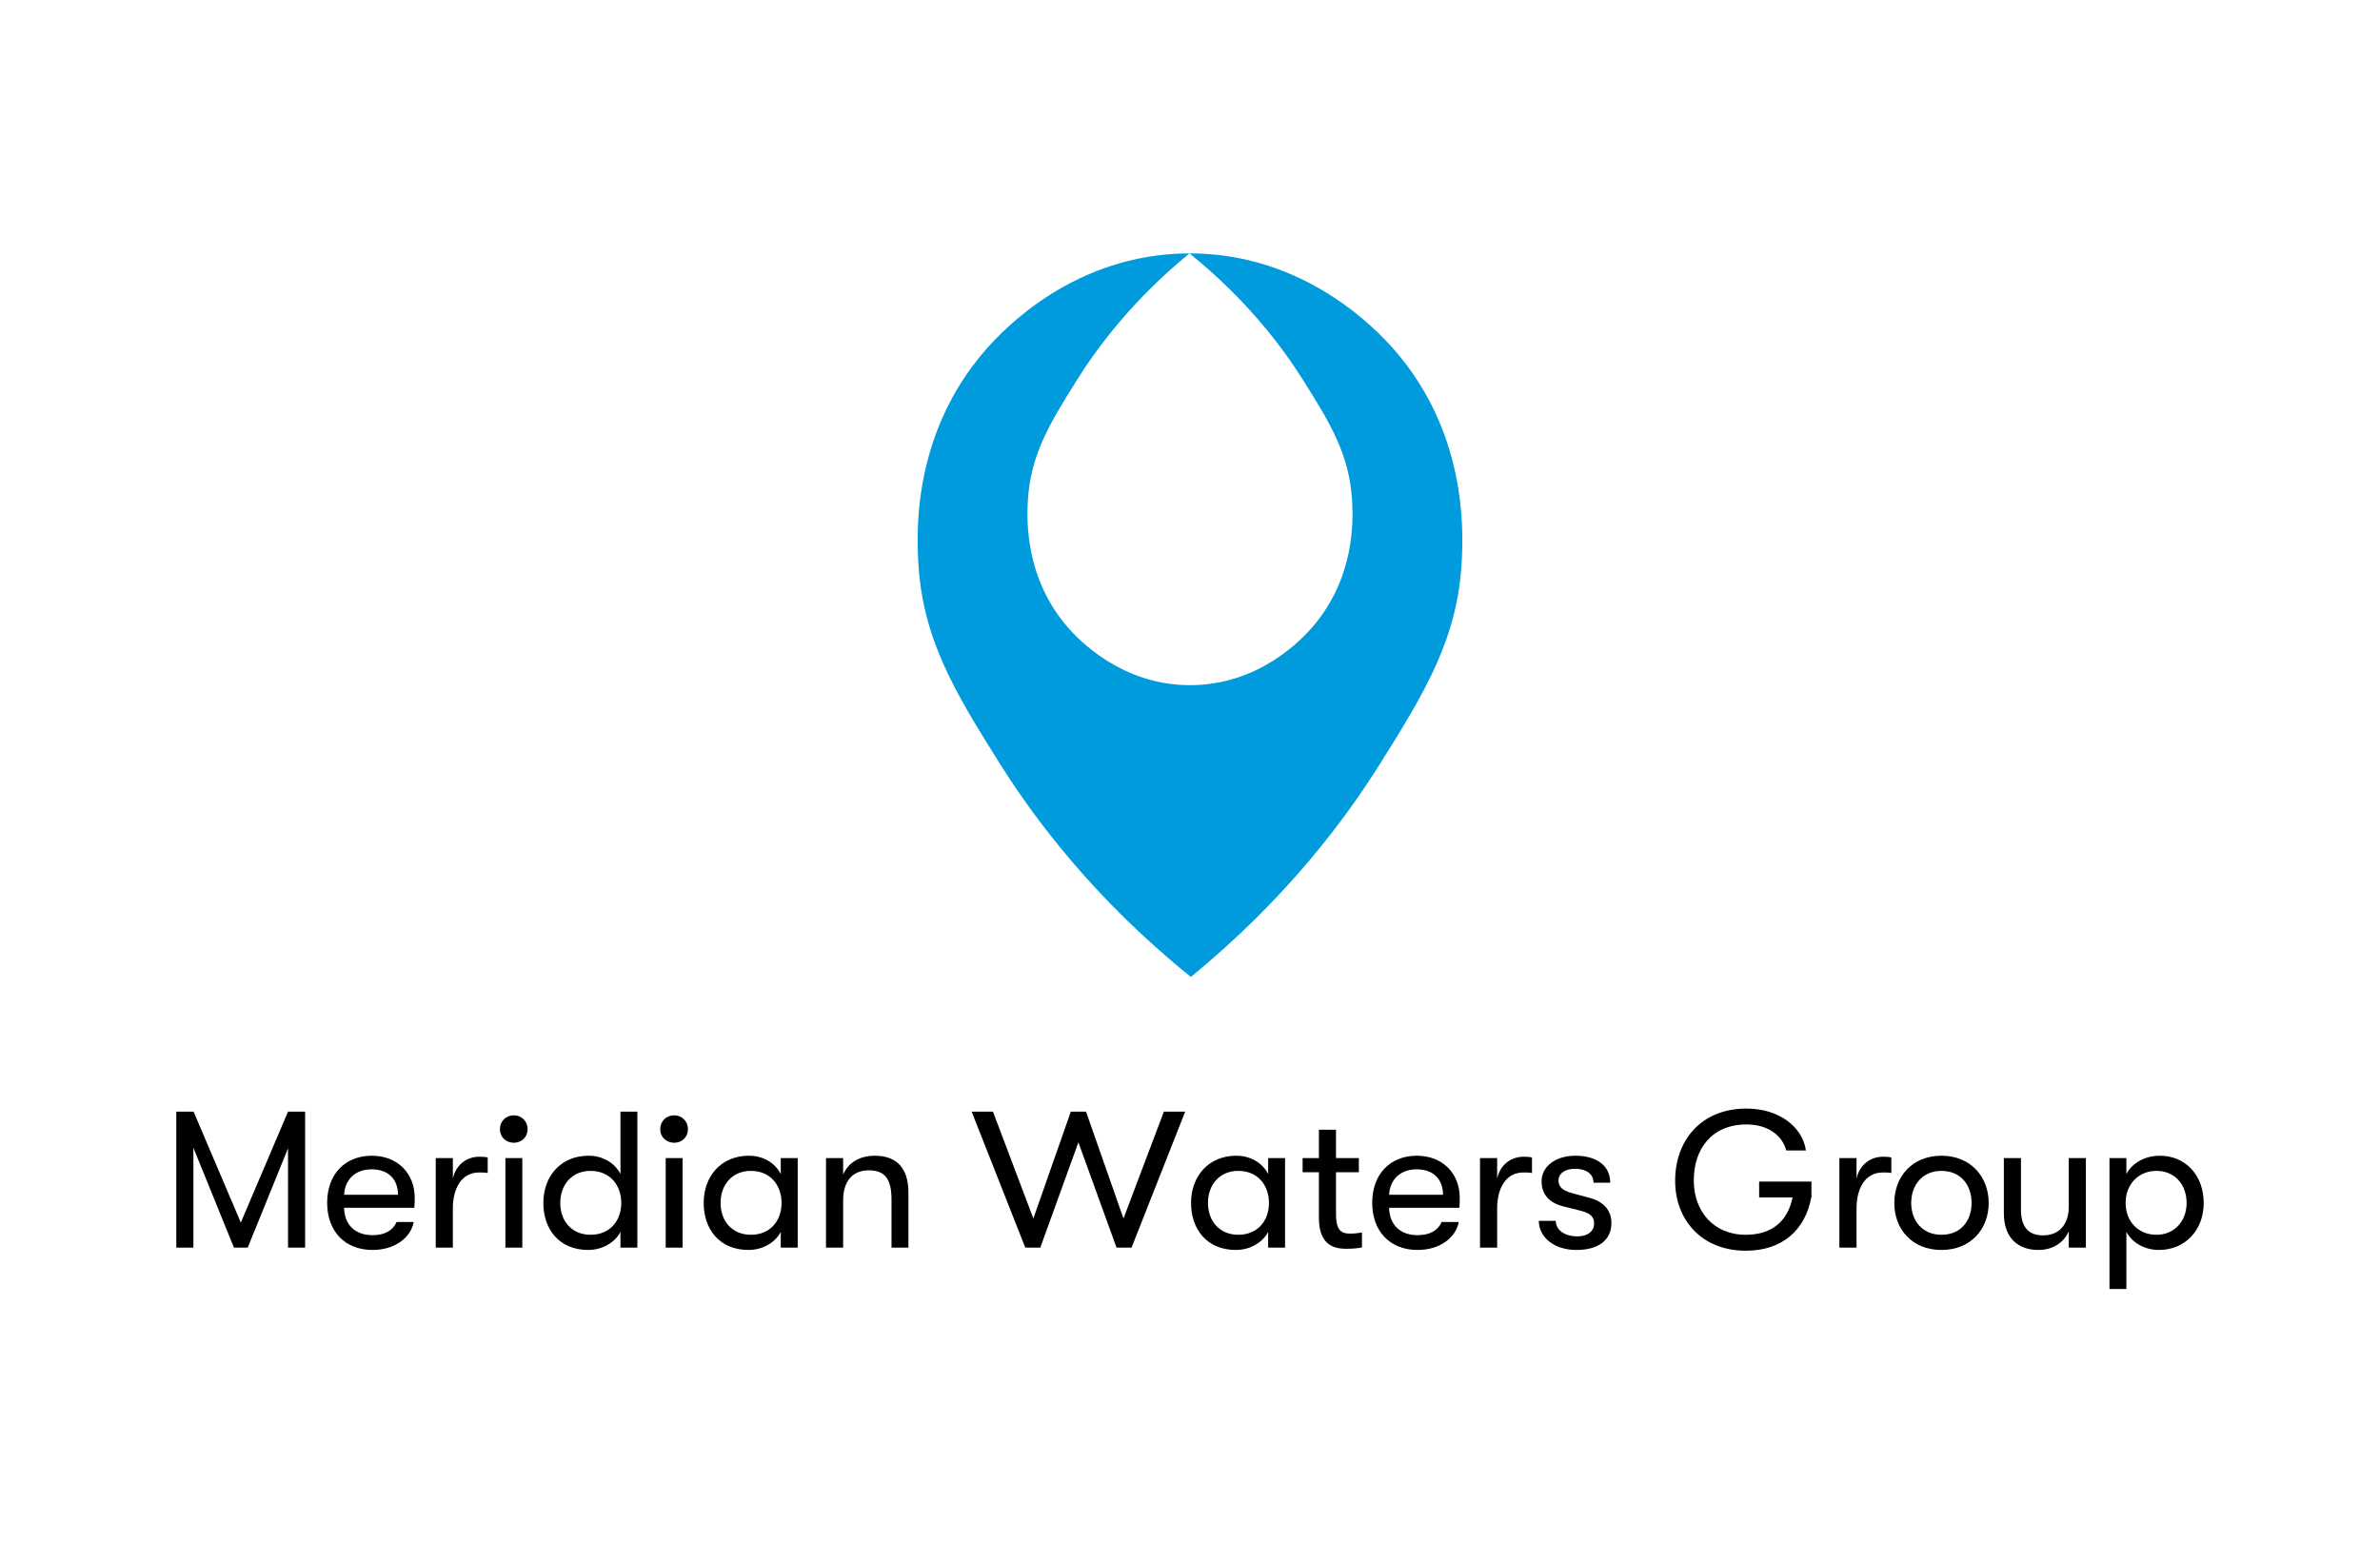 <?xml version="1.0" encoding="UTF-8"?> <svg xmlns="http://www.w3.org/2000/svg" width="216" height="140" viewBox="0 0 216 140" fill="none"><g clip-path="url(#clip0_172_344)"><path d="M132.666 50.857C132.313 57.913 129.376 62.742 125.281 69.277C122.118 74.329 116.766 81.565 108.077 88.675C99.274 81.576 93.882 74.311 90.719 69.277C86.65 62.803 83.684 57.95 83.33 50.857C83.192 48.069 82.897 39.289 89.444 31.765C91.142 29.815 97.525 23.097 107.774 23H107.953C102.768 27.242 99.573 31.56 97.686 34.575C95.244 38.476 93.488 41.355 93.277 45.568C93.197 47.227 93.018 52.477 96.928 56.964C97.849 58.022 101.799 62.249 108.135 62.192C114.248 62.134 118.059 58.126 119.072 56.964C122.982 52.473 122.803 47.23 122.719 45.568C122.508 41.337 120.741 38.44 118.311 34.575C116.424 31.571 113.206 27.235 107.953 23C118.46 22.982 125.011 29.998 126.552 31.765C133.103 39.282 132.804 48.076 132.666 50.857Z" fill="#009BDD"></path><path d="M26.14 100.905L21.855 110.973L17.57 100.905H16V113.247H17.552V104.183L21.232 113.247H22.482L26.14 104.237V113.247H27.692V100.905H26.14Z" fill="black"></path><path d="M37.638 108.735C37.638 106.493 36.068 104.906 33.747 104.906C31.299 104.906 29.692 106.601 29.692 109.174C29.692 111.747 31.28 113.459 33.816 113.459C35.744 113.459 37.263 112.42 37.547 110.919H35.995C35.656 111.696 34.906 112.117 33.816 112.117C32.246 112.117 31.266 111.2 31.23 109.631H37.602C37.638 109.264 37.638 109.034 37.638 108.735ZM31.23 108.451C31.299 107.076 32.228 106.141 33.729 106.141C35.23 106.141 36.119 107.022 36.119 108.451H31.23Z" fill="black"></path><path d="M43.511 104.996C42.477 104.996 41.424 105.594 41.099 106.972V105.119H39.547V113.247H41.099V109.703C41.099 107.886 41.868 106.425 43.493 106.425C43.777 106.425 43.992 106.425 44.262 106.475V105.065C44.065 105.014 43.796 104.996 43.511 104.996Z" fill="black"></path><path d="M45.869 105.119V113.247H47.403V105.119H45.869ZM46.634 101.24C45.887 101.24 45.37 101.805 45.37 102.492C45.37 103.179 45.887 103.726 46.634 103.726C47.381 103.726 47.884 103.179 47.884 102.492C47.884 101.805 47.366 101.24 46.634 101.24Z" fill="black"></path><path d="M56.311 100.905V106.565C55.793 105.561 54.722 104.906 53.418 104.906C50.867 104.906 49.312 106.795 49.312 109.192C49.312 111.588 50.758 113.459 53.385 113.459C54.617 113.459 55.793 112.822 56.311 111.819V113.247H57.845V100.905H56.311ZM53.596 112.081C51.902 112.081 50.849 110.847 50.849 109.192C50.849 107.537 51.902 106.281 53.596 106.281C55.4 106.281 56.384 107.623 56.384 109.192C56.384 110.761 55.4 112.081 53.596 112.081Z" fill="black"></path><path d="M60.417 105.119V113.247H61.951V105.119H60.417ZM61.186 101.24C60.435 101.24 59.918 101.805 59.918 102.492C59.918 103.179 60.435 103.726 61.186 103.726C61.936 103.726 62.435 103.179 62.435 102.492C62.435 101.805 61.918 101.24 61.186 101.24Z" fill="black"></path><path d="M70.859 105.119V106.565C70.342 105.561 69.27 104.906 67.97 104.906C65.416 104.906 63.864 106.795 63.864 109.192C63.864 111.588 65.31 113.459 67.933 113.459C69.165 113.459 70.342 112.823 70.859 111.819V113.247H72.397V105.119H70.859ZM68.148 112.081C66.45 112.081 65.397 110.847 65.397 109.192C65.397 107.537 66.45 106.281 68.148 106.281C69.948 106.281 70.932 107.623 70.932 109.192C70.932 110.761 69.948 112.081 68.148 112.081Z" fill="black"></path><path d="M79.395 104.906C77.967 104.906 76.965 105.576 76.521 106.619V105.119H74.965V113.247H76.521V108.944C76.521 107.306 77.304 106.231 78.842 106.231C80.379 106.231 80.911 107.094 80.911 108.911V113.247H82.445V108.238C82.445 106.072 81.41 104.906 79.395 104.906Z" fill="black"></path><path d="M105.628 100.905L101.963 110.602L98.564 100.905H97.183L93.783 110.602L90.118 100.905H88.183L93.051 113.247H94.414L97.871 103.69L101.333 113.247H102.695L107.563 100.905H105.628Z" fill="black"></path><path d="M115.094 105.119V106.565C114.576 105.561 113.505 104.906 112.201 104.906C109.65 104.906 108.095 106.795 108.095 109.192C108.095 111.588 109.541 113.459 112.164 113.459C113.4 113.459 114.576 112.823 115.094 111.819V113.247H116.628V105.119H115.094ZM112.379 112.081C110.685 112.081 109.632 110.847 109.632 109.192C109.632 107.537 110.685 106.281 112.379 106.281C114.183 106.281 115.167 107.623 115.167 109.192C115.167 110.761 114.183 112.081 112.379 112.081Z" fill="black"></path><path d="M122.574 111.977C121.79 111.977 121.251 111.765 121.251 110.214V106.407H123.324V105.119H121.251V102.546H119.699V105.119H118.22V106.407H119.699V110.548C119.699 113.175 121.251 113.351 122.217 113.351C122.752 113.351 123.306 113.301 123.608 113.229V111.873C123.379 111.923 122.876 111.977 122.574 111.977Z" fill="black"></path><path d="M132.48 108.735C132.48 106.493 130.91 104.906 128.589 104.906C126.144 104.906 124.537 106.601 124.537 109.174C124.537 111.747 126.126 113.459 128.662 113.459C130.589 113.459 132.105 112.42 132.393 110.919H130.841C130.502 111.696 129.751 112.117 128.662 112.117C127.092 112.117 126.108 111.2 126.071 109.631H132.447C132.48 109.264 132.48 109.034 132.48 108.735ZM126.071 108.451C126.144 107.076 127.073 106.141 128.571 106.141C130.068 106.141 130.964 107.022 130.964 108.451H126.071Z" fill="black"></path><path d="M138.284 104.996C137.249 104.996 136.196 105.594 135.876 106.972V105.119H134.32V113.247H135.876V109.703C135.876 107.886 136.641 106.425 138.266 106.425C138.55 106.425 138.765 106.425 139.035 106.475V105.065C138.838 105.014 138.568 104.996 138.284 104.996Z" fill="black"></path><path d="M144.336 108.749L142.642 108.292C141.749 108.044 141.443 107.677 141.443 107.163C141.443 106.493 142.07 106.09 142.926 106.09C143.997 106.09 144.62 106.583 144.62 107.357H146.139C146.139 105.842 144.944 104.906 142.981 104.906C141.195 104.906 139.909 105.86 139.909 107.234C139.909 108.364 140.55 109.138 141.767 109.473L143.443 109.897C144.423 110.145 144.675 110.512 144.675 111.059C144.675 111.783 144.07 112.225 143.159 112.225C141.946 112.225 141.195 111.606 141.195 110.815H139.658C139.658 112.312 141.053 113.459 143.068 113.459C145.083 113.459 146.245 112.56 146.245 111.009C146.245 109.879 145.549 109.088 144.336 108.749Z" fill="black"></path><path d="M159.653 107.252V108.699H162.688C162.243 110.865 160.797 112.081 158.44 112.081C155.477 112.081 153.71 109.897 153.725 107.148C153.71 104.345 155.313 102.067 158.512 102.067C160.458 102.067 161.759 103.075 162.116 104.431H163.901C163.58 102.262 161.438 100.625 158.512 100.625C154.279 100.625 152.031 103.64 152.031 107.148C152.013 110.725 154.439 113.528 158.44 113.528C161.795 113.528 163.846 111.606 164.382 108.699H164.4V107.252H159.653Z" fill="black"></path><path d="M170.9 104.996C169.865 104.996 168.812 105.594 168.492 106.972V105.119H166.936V113.247H168.492V109.703C168.492 107.886 169.257 106.425 170.882 106.425C171.17 106.425 171.381 106.425 171.651 106.475V105.065C171.454 105.014 171.188 104.996 170.9 104.996Z" fill="black"></path><path d="M176.201 104.906C173.527 104.906 171.92 106.813 171.92 109.192C171.92 111.57 173.527 113.459 176.201 113.459C178.875 113.459 180.486 111.552 180.486 109.192C180.486 106.831 178.861 104.906 176.201 104.906ZM176.201 112.081C174.471 112.081 173.454 110.815 173.454 109.192C173.454 107.569 174.471 106.281 176.201 106.281C177.932 106.281 178.934 107.551 178.934 109.192C178.934 110.833 177.935 112.081 176.201 112.081Z" fill="black"></path><path d="M187.754 105.119V109.563C187.754 110.865 187.11 112.135 185.415 112.135C183.951 112.135 183.415 111.2 183.415 109.775V105.119H181.863V110.127C181.863 112.366 183.149 113.459 184.985 113.459C186.344 113.459 187.306 112.772 187.754 111.765V113.247H189.307V105.119H187.754Z" fill="black"></path><path d="M196.018 104.906C194.699 104.906 193.518 105.543 192.983 106.565V105.119H191.449V117H192.983V111.819C193.518 112.823 194.662 113.459 195.93 113.459C198.302 113.459 200 111.678 200 109.192C200 106.706 198.375 104.906 196.018 104.906ZM195.715 112.081C194.072 112.081 192.914 110.883 192.914 109.192C192.914 107.501 194.072 106.281 195.715 106.281C197.359 106.281 198.448 107.501 198.448 109.192C198.448 110.883 197.304 112.081 195.715 112.081Z" fill="black"></path></g><defs><clipPath id="clip0_172_344"><rect width="184" height="94" fill="white" transform="translate(16 23)"></rect></clipPath></defs></svg> 